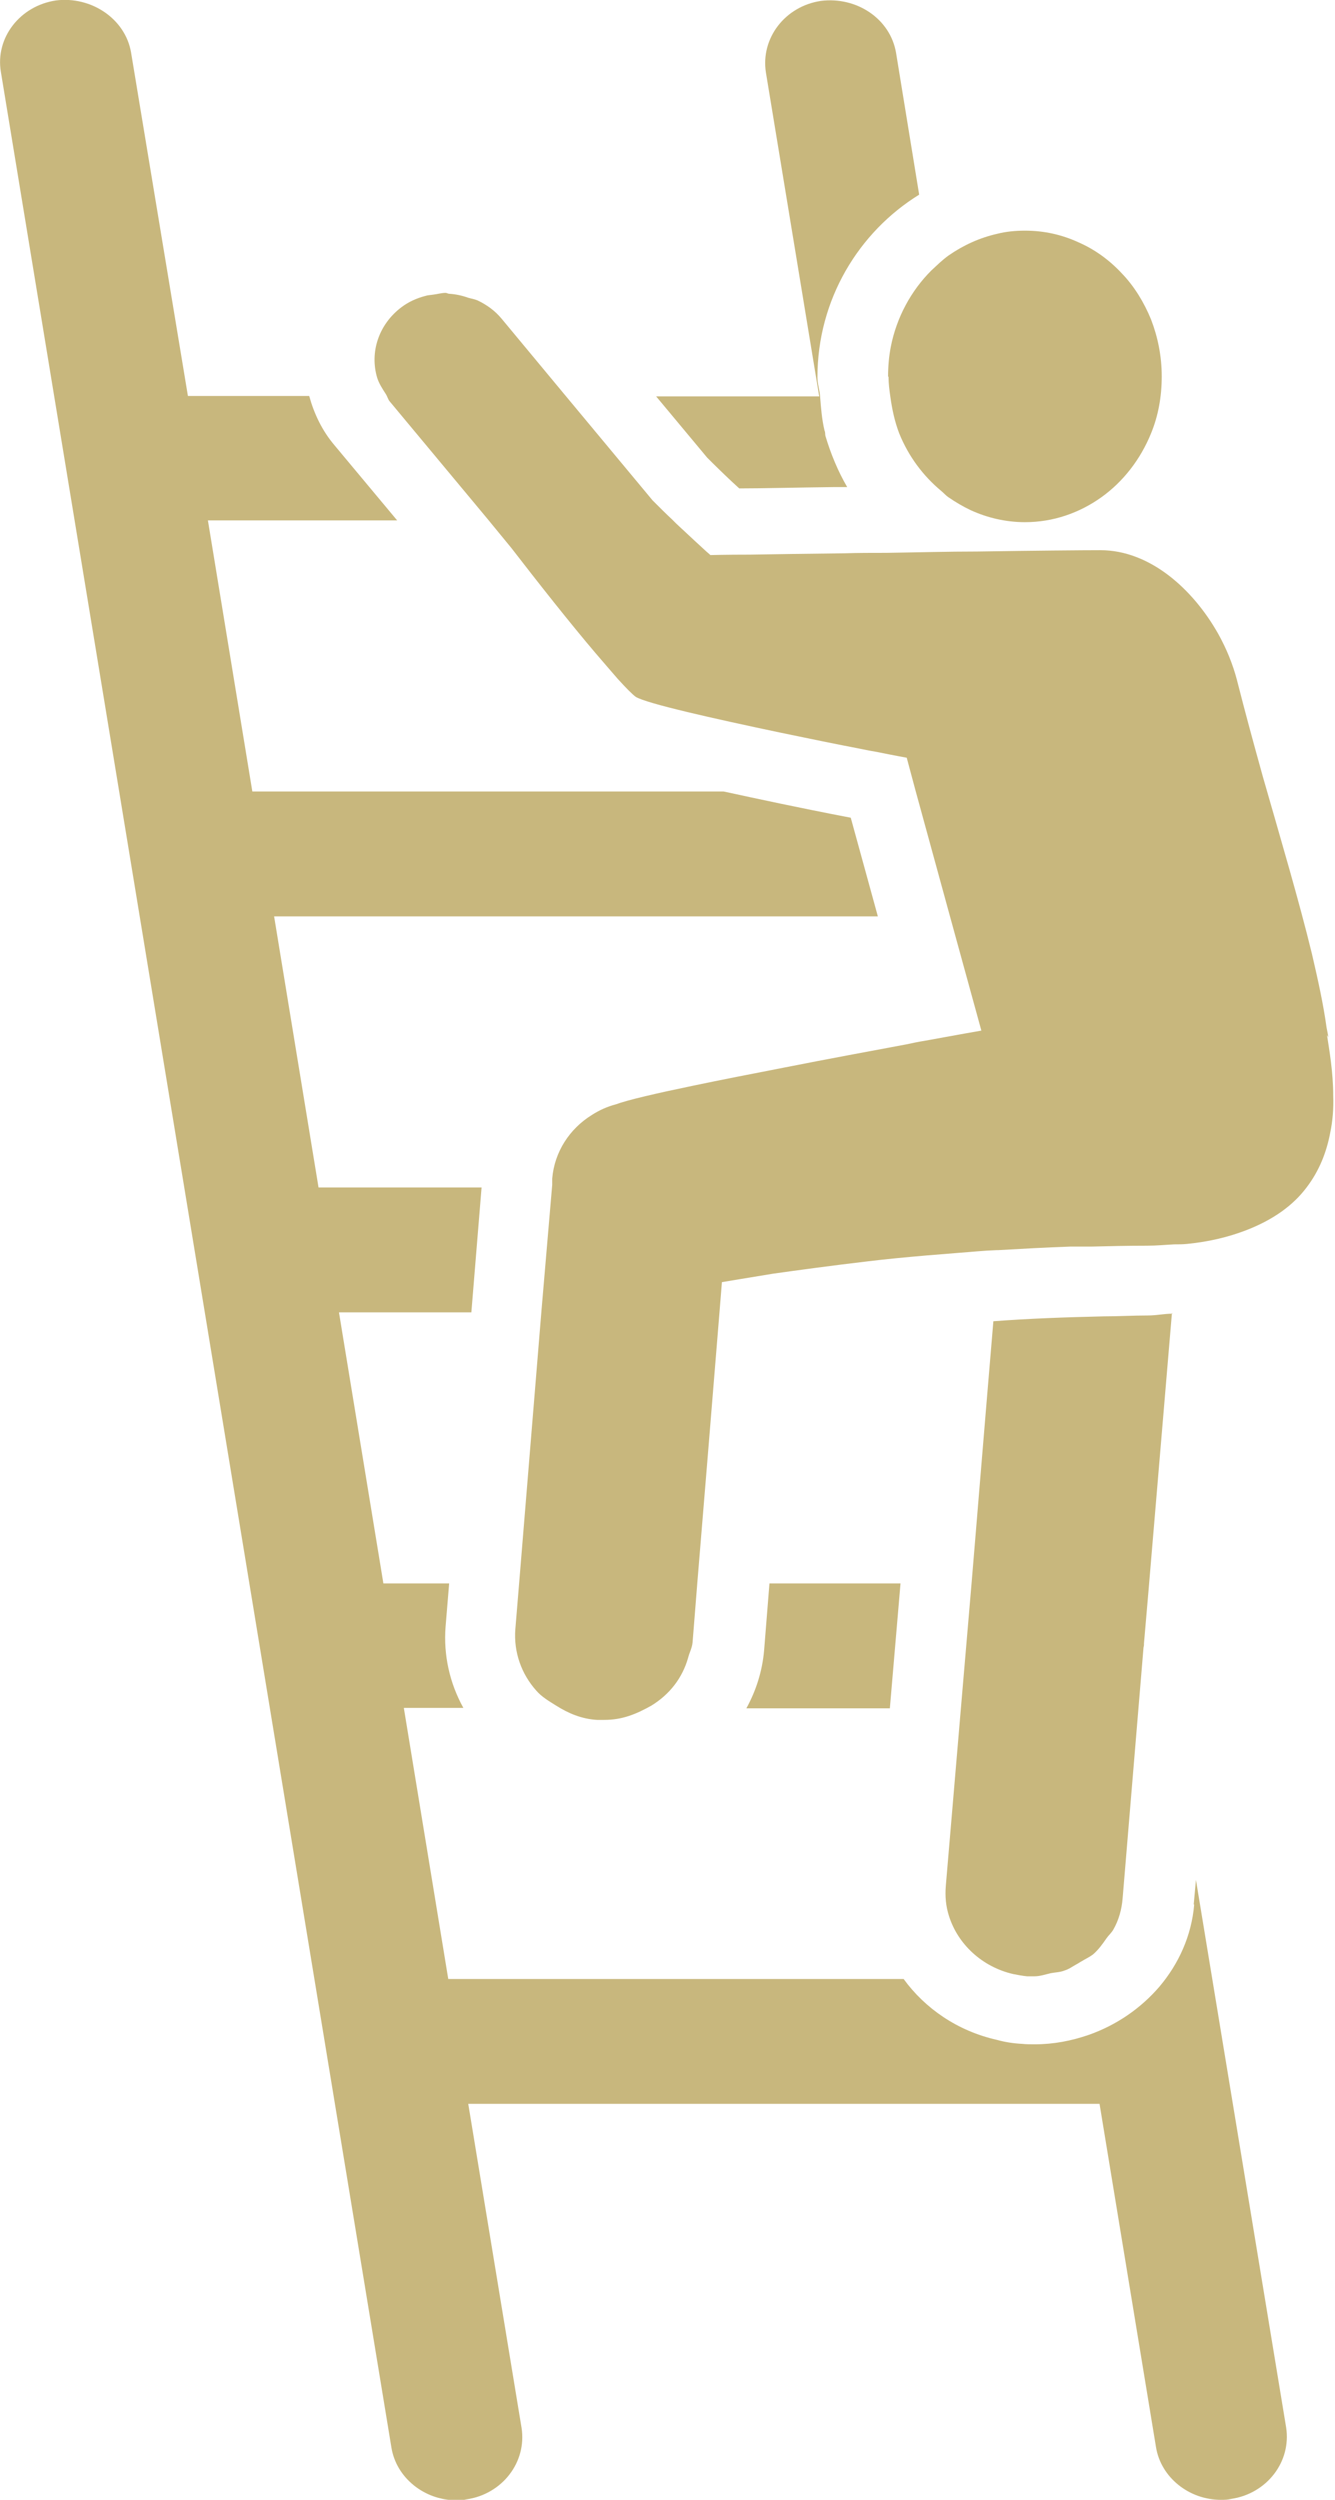 <?xml version="1.0" encoding="UTF-8"?><svg id="_レイヤー_2" xmlns="http://www.w3.org/2000/svg" viewBox="0 0 30.05 56.25"><defs><style>.cls-1{fill:#c8b77d;}</style></defs><g id="_制作"><path class="cls-1" d="M26.88,42.86c-.06.7-.35,1.33-.78,1.84-.42.49-.97.87-1.6,1.09-.38.13-.78.21-1.21.21-.1,0-.19,0-.28-.01-.2-.01-.39-.04-.57-.09-.89-.2-1.62-.71-2.1-1.37h-10.25l-1-6.1h1.34c-.31-.56-.45-1.19-.4-1.83l.08-.97h-1.48l-1-6.1h2.98l.23-2.81h-3.67l-1-6.1h13.59l-.61-2.22c-1.2-.23-2.12-.43-2.86-.59H5.68l-1-6.1h4.26l-1.41-1.69c-.28-.33-.46-.71-.57-1.11h-2.73L2.95,1.18C2.82.42,2.05-.09,1.26.01.45.13-.11.85.02,1.62l8.79,53.45c.11.69.75,1.19,1.46,1.19.08,0,.15,0,.23-.02.81-.12,1.36-.84,1.24-1.61l-1.2-7.29h14.21l1.27,7.72c.11.69.75,1.19,1.46,1.19.08,0,.15,0,.23-.02.81-.12,1.36-.84,1.24-1.61l-2.03-12.32-.05.55Z"/><path class="cls-1" d="M17.32,35.63l-.12,1.5c-.04.47-.18.91-.4,1.31h3.23l.24-2.81h-2.94Z"/><path class="cls-1" d="M15.91,10.29c.28.28.53.52.73.7.51,0,1.28-.02,2.13-.03.1,0,.19,0,.3,0-.21-.36-.37-.75-.49-1.15-.01-.04,0-.08-.02-.12-.06-.25-.08-.51-.1-.77-.01-.15-.06-.28-.06-.43,0-1.75.93-3.27,2.29-4.11l-.52-3.19c-.13-.77-.89-1.27-1.69-1.17-.81.12-1.36.84-1.24,1.61l1.2,7.29h-3.67l1.15,1.38Z"/><path class="cls-1" d="M26.39,29.56c-.19,0-.36.04-.55.04-.34,0-.66.02-1,.02-.87.02-1.69.05-2.48.11h0l-.17,2.03-.32,3.86-.24,2.81-.34,4c-.02.24,0,.46.07.68.2.64.75,1.15,1.45,1.31.1.02.21.04.31.05.05,0,.11,0,.16,0,.13,0,.24-.04.37-.07.1-.02.21-.02.31-.06.1-.03.18-.09.27-.14.04-.02.08-.05.12-.07.08-.05.17-.09.25-.15.12-.1.22-.24.31-.37.05-.07.11-.12.15-.19.12-.21.19-.45.21-.71l.47-5.64s.01-.04.01-.06c0,0,0-.02,0-.03l.1-1.16.53-6.28Z"/><path class="cls-1" d="M29.9,23.34c-.01-.08-.03-.16-.04-.22-.07-.51-.19-1.06-.33-1.66-.29-1.19-.69-2.54-1.1-3.97-.2-.72-.4-1.45-.59-2.2-.09-.34-.23-.69-.42-1.03-.57-1.01-1.54-1.88-2.65-1.88-.38,0-1.48.01-2.77.03-.66,0-1.36.02-2.05.03-.32,0-.64,0-.94.01-.83.01-1.58.02-2.13.03-.55,0-.89.01-.89.01,0,0-.03-.03-.09-.08-.12-.11-.36-.33-.68-.63-.03-.03-.06-.06-.09-.09-.14-.13-.28-.27-.44-.43l-1.98-2.38-1.42-1.71c-.15-.18-.33-.31-.54-.41-.07-.03-.14-.04-.21-.06-.14-.05-.28-.08-.43-.09-.03,0-.05-.02-.08-.02-.09,0-.19.03-.28.04-.06.01-.12.01-.18.03-.19.05-.37.13-.53.25-.52.39-.72,1.02-.55,1.59.04.13.12.25.19.36.04.06.05.12.09.17l2.19,2.63.55.67c.61.79,1.32,1.69,1.89,2.36.19.22.36.42.5.58.19.21.34.36.41.41.24.15,1.76.49,3.23.8.67.14,1.31.27,1.83.37.14.03.25.05.37.07.39.08.67.13.67.13l.19.71.77,2.81.72,2.62s-.52.09-1.28.23c-.13.02-.27.05-.41.08-.8.15-1.78.33-2.74.52-.72.14-1.44.28-2.06.41-.82.17-1.47.32-1.74.42-.19.05-.37.13-.54.24-.5.31-.84.83-.89,1.43v.14s-.24,2.81-.24,2.81l-.5,6.1-.09,1.09c-.04.52.14,1.01.47,1.38.12.14.29.24.45.34.27.17.57.3.92.32.05,0,.1,0,.16,0,.2,0,.38-.03.56-.09.18-.06.34-.14.5-.23.41-.25.7-.62.83-1.08.03-.12.09-.22.1-.35l.11-1.38.22-2.67.28-3.43.05-.62c.19-.03.59-.1,1.15-.19.57-.08,1.3-.18,2.15-.28.41-.05.84-.09,1.3-.13.24-.02.49-.04.74-.06.28-.02.55-.05.85-.06,0,0,.02,0,.03,0,.52-.03,1.06-.06,1.62-.08.03,0,.06,0,.08,0,.13,0,.27,0,.4,0,.41-.01.82-.02,1.25-.02.22,0,.41-.02.61-.03.09,0,.2,0,.29-.01.51-.05.94-.16,1.31-.3.63-.24,1.08-.57,1.38-.97.29-.38.45-.8.53-1.22.06-.28.08-.57.07-.84,0-.54-.09-1.04-.14-1.37Z"/><path class="cls-1" d="M20,8.48c0,.15.02.3.04.44.04.29.1.57.2.83.21.52.54.96.95,1.3.06.05.1.1.16.14.16.11.33.21.5.29.37.17.79.27,1.22.27.64,0,1.23-.21,1.72-.56.49-.35.88-.85,1.12-1.44.16-.39.24-.82.24-1.28s-.09-.89-.24-1.28c-.16-.39-.38-.75-.66-1.04-.28-.3-.61-.54-.98-.7-.37-.17-.77-.26-1.2-.26-.21,0-.42.02-.62.07-.4.09-.77.26-1.1.49-.14.1-.26.22-.39.34-.45.45-.78,1.05-.91,1.72-.04.21-.06.43-.06.66Z"/></g></svg>